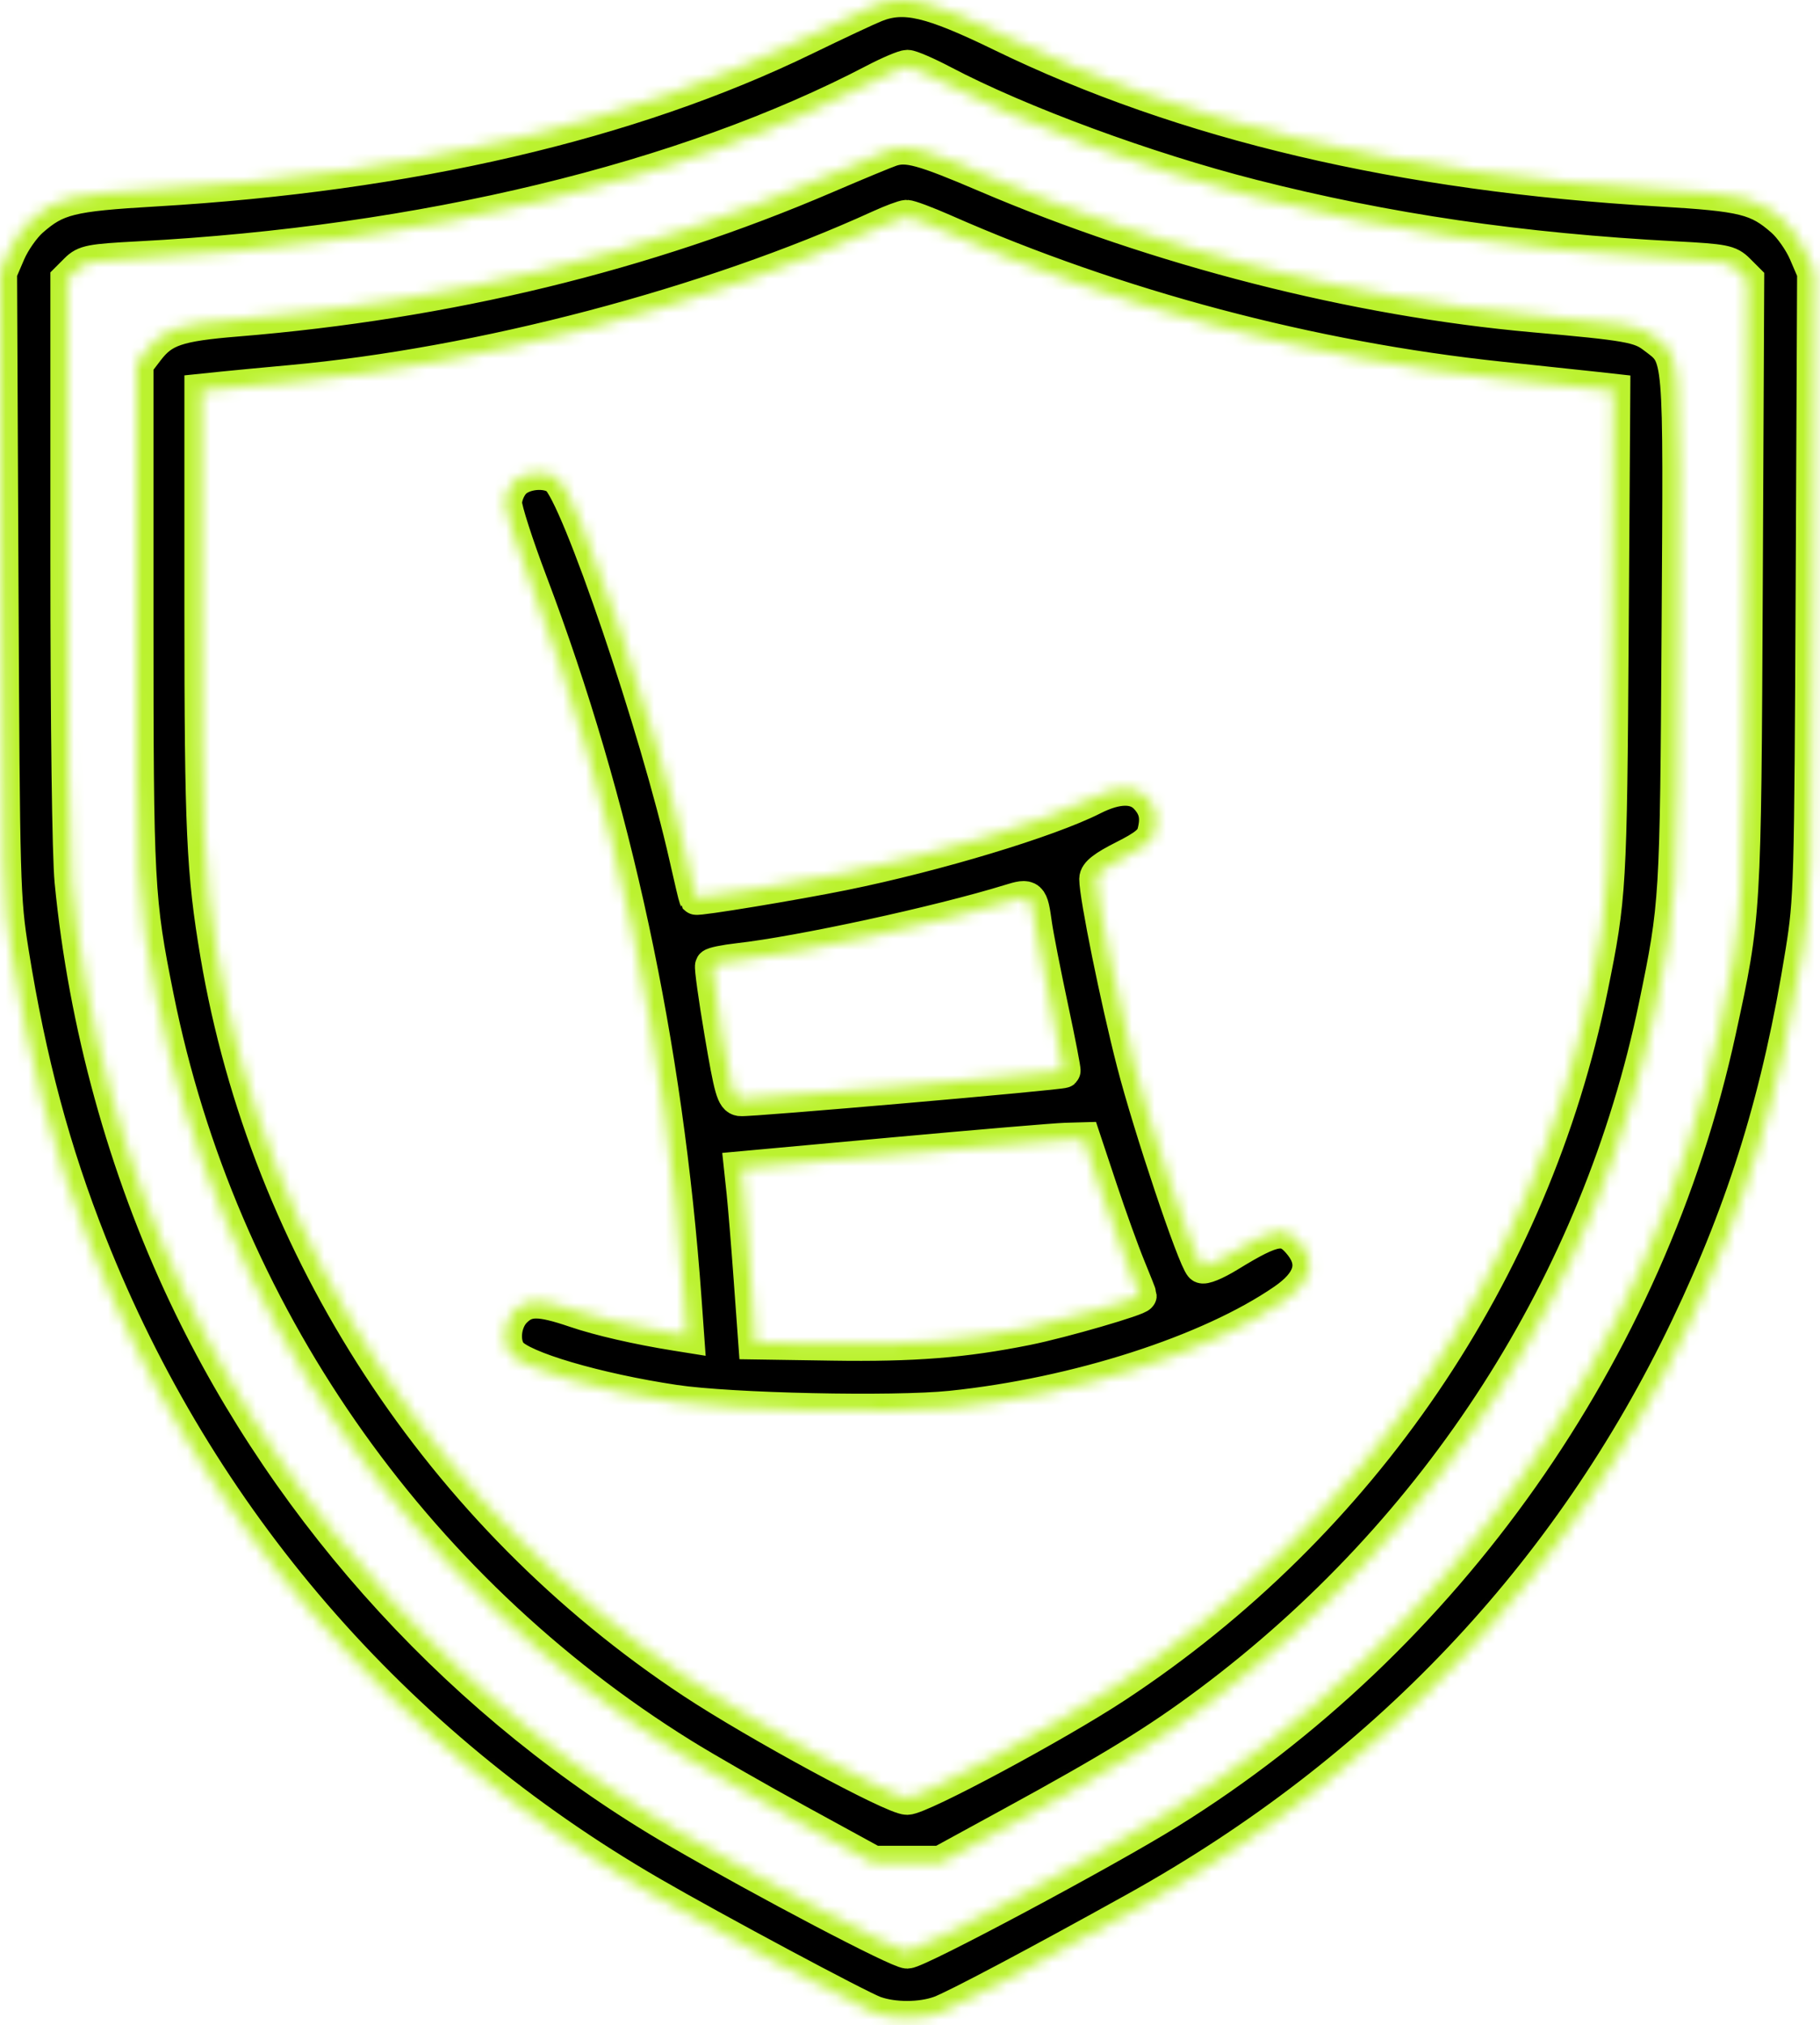 <?xml version="1.0" encoding="UTF-8"?> <svg xmlns="http://www.w3.org/2000/svg" width="160" height="178" viewBox="0 0 160 178" fill="none"><mask id="path-1-inside-1_292_382953" fill="white"><path fill-rule="evenodd" clip-rule="evenodd" d="M76.972 0.456C76.304 0.72 73.497 2.035 70.734 3.378C55.412 10.825 35.969 15.342 13.6 16.651C6.195 17.084 4.979 17.385 2.75 19.342C2.069 19.941 1.172 21.22 0.756 22.187L0 23.944L0.127 51.386C0.249 77.805 0.283 79.009 1.03 83.679C2.569 93.292 4.689 101.201 7.904 109.324C17.473 133.496 34.554 153.266 57.218 166.398C62.704 169.577 75.537 176.445 76.903 176.932C78.546 177.519 80.948 177.517 82.602 176.926C83.905 176.461 91.102 172.649 99.844 167.792C121.529 155.744 137.955 138.435 148.345 116.684C153.457 105.982 156.452 96.206 158.457 83.679C159.205 79.009 159.239 77.805 159.361 51.386L159.488 23.944L158.732 22.187C158.316 21.22 157.419 19.941 156.738 19.342C154.509 17.385 153.293 17.084 145.888 16.651C123.165 15.321 104.063 10.827 88.061 3.045C81.794 -0.002 79.49 -0.54 76.972 0.456ZM82.891 7.232C89.652 10.789 100.753 14.882 110.079 17.256C121.942 20.276 133.615 21.986 147.298 22.71C151.562 22.936 152.022 23.025 152.775 23.779L153.597 24.601L153.47 51.368C153.331 80.493 153.335 80.428 151.121 90.61C144.992 118.794 127.173 144.077 102.732 159.265C97.153 162.733 80.68 171.529 79.766 171.529C78.951 171.529 67.273 165.399 59.56 160.922C40.979 150.138 25.57 133.372 16.323 113.876C10.991 102.634 7.512 90.003 6.297 77.468C6.077 75.205 5.929 63.803 5.929 49.122V24.562L6.732 23.759C7.461 23.03 7.961 22.934 12.19 22.71C37.114 21.392 60.233 15.815 76.894 7.102C78.176 6.432 79.471 5.883 79.773 5.882C80.074 5.881 81.478 6.488 82.891 7.232ZM78.358 13.132C77.881 13.287 75.308 14.353 72.64 15.499C56.694 22.349 39.315 26.57 20.831 28.08C15.602 28.508 14.317 28.944 12.928 30.767L11.994 31.991V54.196C11.994 77.835 12.059 79.056 13.789 87.665C19.327 115.233 36.115 139.434 59.991 154.27C61.992 155.513 66.592 158.151 70.214 160.131L76.798 163.732H79.744H82.689L88.927 160.325C97.78 155.49 101.726 153.068 106.242 149.699C126.545 134.551 140.536 112.735 145.569 88.379C147.406 79.487 147.425 79.165 147.573 55.363C147.728 30.391 147.816 31.426 145.38 29.568C144.147 28.628 143.104 28.444 134.845 27.711C119.136 26.316 101.847 21.904 86.653 15.412C81.13 13.052 79.757 12.674 78.358 13.132ZM82.98 20.296C98.107 26.971 115.27 31.527 131.899 33.282C135.711 33.684 139.503 34.088 140.326 34.18L141.822 34.346L141.682 55.72C141.535 77.975 141.482 78.872 139.865 86.802C134.766 111.803 119.685 133.958 98.09 148.174C92.872 151.609 80.933 158.014 79.747 158.014C78.507 158.014 66.475 151.494 60.857 147.778C38.762 133.162 23.489 109.792 19.103 83.887C17.883 76.678 17.712 72.953 17.712 53.518V34.346L19.531 34.158C20.532 34.054 23.222 33.799 25.509 33.591C42.271 32.067 62.337 26.786 77.318 19.957C78.366 19.479 79.433 19.079 79.688 19.069C79.943 19.058 81.424 19.61 82.98 20.296ZM45.15 42.376C44.721 42.832 44.396 43.627 44.396 44.218C44.396 44.79 45.397 47.898 46.62 51.127C54.019 70.652 58.569 91.831 60.177 114.221L60.404 117.385L59.418 117.227C56.05 116.689 52.704 115.919 50.557 115.189C47.414 114.12 46.324 114.122 45.247 115.2C44.303 116.143 44.098 117.982 44.829 118.945C45.805 120.23 52.427 122.183 59.298 123.212C64.238 123.952 78.537 124.26 83.611 123.736C94.638 122.597 106.305 118.845 112.876 114.323C115.223 112.708 115.726 111.091 114.404 109.409C113.027 107.659 112.133 107.785 108.006 110.315C106.85 111.024 105.814 111.447 105.646 111.28C104.994 110.628 101.099 99.003 99.661 93.416C98.23 87.861 96.378 78.738 96.378 77.25C96.378 76.773 97.065 76.238 98.798 75.365C100.67 74.422 101.274 73.932 101.467 73.195C101.818 71.857 101.628 70.98 100.792 70.078C99.833 69.043 98.196 69.067 96.064 70.148C92.155 72.128 82.313 75.101 74.199 76.751C69.913 77.623 61.295 79.046 61.175 78.902C61.141 78.861 60.763 77.268 60.335 75.362C57.791 64.034 50.755 43.333 48.996 42.007C48.03 41.278 45.998 41.473 45.15 42.376ZM90.987 81.254C91.119 82.207 91.757 85.473 92.406 88.513C93.054 91.552 93.544 94.08 93.494 94.129C93.319 94.305 65.748 96.705 65.075 96.604C64.476 96.514 64.276 95.808 63.426 90.802C62.895 87.668 62.524 84.998 62.604 84.87C62.683 84.742 63.726 84.528 64.921 84.394C70.307 83.793 82.594 81.127 88.754 79.224C90.565 78.664 90.638 78.73 90.987 81.254ZM96.752 104.559C97.561 106.989 98.666 110.051 99.207 111.364C99.748 112.677 100.19 113.8 100.19 113.86C100.19 114.135 93.35 116.12 90.272 116.738C84.718 117.855 80.334 118.201 73.159 118.091L66.402 117.988L65.999 112.443C65.778 109.393 65.496 105.951 65.372 104.793L65.147 102.688L78.596 101.459C85.994 100.784 92.774 100.211 93.664 100.186L95.281 100.14L96.752 104.559Z"></path></mask><path fill-rule="evenodd" clip-rule="evenodd" d="M76.972 0.456C76.304 0.72 73.497 2.035 70.734 3.378C55.412 10.825 35.969 15.342 13.6 16.651C6.195 17.084 4.979 17.385 2.75 19.342C2.069 19.941 1.172 21.22 0.756 22.187L0 23.944L0.127 51.386C0.249 77.805 0.283 79.009 1.03 83.679C2.569 93.292 4.689 101.201 7.904 109.324C17.473 133.496 34.554 153.266 57.218 166.398C62.704 169.577 75.537 176.445 76.903 176.932C78.546 177.519 80.948 177.517 82.602 176.926C83.905 176.461 91.102 172.649 99.844 167.792C121.529 155.744 137.955 138.435 148.345 116.684C153.457 105.982 156.452 96.206 158.457 83.679C159.205 79.009 159.239 77.805 159.361 51.386L159.488 23.944L158.732 22.187C158.316 21.22 157.419 19.941 156.738 19.342C154.509 17.385 153.293 17.084 145.888 16.651C123.165 15.321 104.063 10.827 88.061 3.045C81.794 -0.002 79.49 -0.54 76.972 0.456ZM82.891 7.232C89.652 10.789 100.753 14.882 110.079 17.256C121.942 20.276 133.615 21.986 147.298 22.71C151.562 22.936 152.022 23.025 152.775 23.779L153.597 24.601L153.47 51.368C153.331 80.493 153.335 80.428 151.121 90.61C144.992 118.794 127.173 144.077 102.732 159.265C97.153 162.733 80.68 171.529 79.766 171.529C78.951 171.529 67.273 165.399 59.56 160.922C40.979 150.138 25.57 133.372 16.323 113.876C10.991 102.634 7.512 90.003 6.297 77.468C6.077 75.205 5.929 63.803 5.929 49.122V24.562L6.732 23.759C7.461 23.03 7.961 22.934 12.19 22.71C37.114 21.392 60.233 15.815 76.894 7.102C78.176 6.432 79.471 5.883 79.773 5.882C80.074 5.881 81.478 6.488 82.891 7.232ZM78.358 13.132C77.881 13.287 75.308 14.353 72.64 15.499C56.694 22.349 39.315 26.57 20.831 28.08C15.602 28.508 14.317 28.944 12.928 30.767L11.994 31.991V54.196C11.994 77.835 12.059 79.056 13.789 87.665C19.327 115.233 36.115 139.434 59.991 154.27C61.992 155.513 66.592 158.151 70.214 160.131L76.798 163.732H79.744H82.689L88.927 160.325C97.78 155.49 101.726 153.068 106.242 149.699C126.545 134.551 140.536 112.735 145.569 88.379C147.406 79.487 147.425 79.165 147.573 55.363C147.728 30.391 147.816 31.426 145.38 29.568C144.147 28.628 143.104 28.444 134.845 27.711C119.136 26.316 101.847 21.904 86.653 15.412C81.13 13.052 79.757 12.674 78.358 13.132ZM82.98 20.296C98.107 26.971 115.27 31.527 131.899 33.282C135.711 33.684 139.503 34.088 140.326 34.18L141.822 34.346L141.682 55.72C141.535 77.975 141.482 78.872 139.865 86.802C134.766 111.803 119.685 133.958 98.09 148.174C92.872 151.609 80.933 158.014 79.747 158.014C78.507 158.014 66.475 151.494 60.857 147.778C38.762 133.162 23.489 109.792 19.103 83.887C17.883 76.678 17.712 72.953 17.712 53.518V34.346L19.531 34.158C20.532 34.054 23.222 33.799 25.509 33.591C42.271 32.067 62.337 26.786 77.318 19.957C78.366 19.479 79.433 19.079 79.688 19.069C79.943 19.058 81.424 19.61 82.98 20.296ZM45.15 42.376C44.721 42.832 44.396 43.627 44.396 44.218C44.396 44.79 45.397 47.898 46.62 51.127C54.019 70.652 58.569 91.831 60.177 114.221L60.404 117.385L59.418 117.227C56.05 116.689 52.704 115.919 50.557 115.189C47.414 114.12 46.324 114.122 45.247 115.2C44.303 116.143 44.098 117.982 44.829 118.945C45.805 120.23 52.427 122.183 59.298 123.212C64.238 123.952 78.537 124.26 83.611 123.736C94.638 122.597 106.305 118.845 112.876 114.323C115.223 112.708 115.726 111.091 114.404 109.409C113.027 107.659 112.133 107.785 108.006 110.315C106.85 111.024 105.814 111.447 105.646 111.28C104.994 110.628 101.099 99.003 99.661 93.416C98.23 87.861 96.378 78.738 96.378 77.25C96.378 76.773 97.065 76.238 98.798 75.365C100.67 74.422 101.274 73.932 101.467 73.195C101.818 71.857 101.628 70.98 100.792 70.078C99.833 69.043 98.196 69.067 96.064 70.148C92.155 72.128 82.313 75.101 74.199 76.751C69.913 77.623 61.295 79.046 61.175 78.902C61.141 78.861 60.763 77.268 60.335 75.362C57.791 64.034 50.755 43.333 48.996 42.007C48.03 41.278 45.998 41.473 45.15 42.376ZM90.987 81.254C91.119 82.207 91.757 85.473 92.406 88.513C93.054 91.552 93.544 94.08 93.494 94.129C93.319 94.305 65.748 96.705 65.075 96.604C64.476 96.514 64.276 95.808 63.426 90.802C62.895 87.668 62.524 84.998 62.604 84.87C62.683 84.742 63.726 84.528 64.921 84.394C70.307 83.793 82.594 81.127 88.754 79.224C90.565 78.664 90.638 78.73 90.987 81.254ZM96.752 104.559C97.561 106.989 98.666 110.051 99.207 111.364C99.748 112.677 100.19 113.8 100.19 113.86C100.19 114.135 93.35 116.12 90.272 116.738C84.718 117.855 80.334 118.201 73.159 118.091L66.402 117.988L65.999 112.443C65.778 109.393 65.496 105.951 65.372 104.793L65.147 102.688L78.596 101.459C85.994 100.784 92.774 100.211 93.664 100.186L95.281 100.14L96.752 104.559Z" fill="black" stroke="#BBF22F" stroke-width="3" mask="url(#path-1-inside-1_292_382953)"></path></svg> 